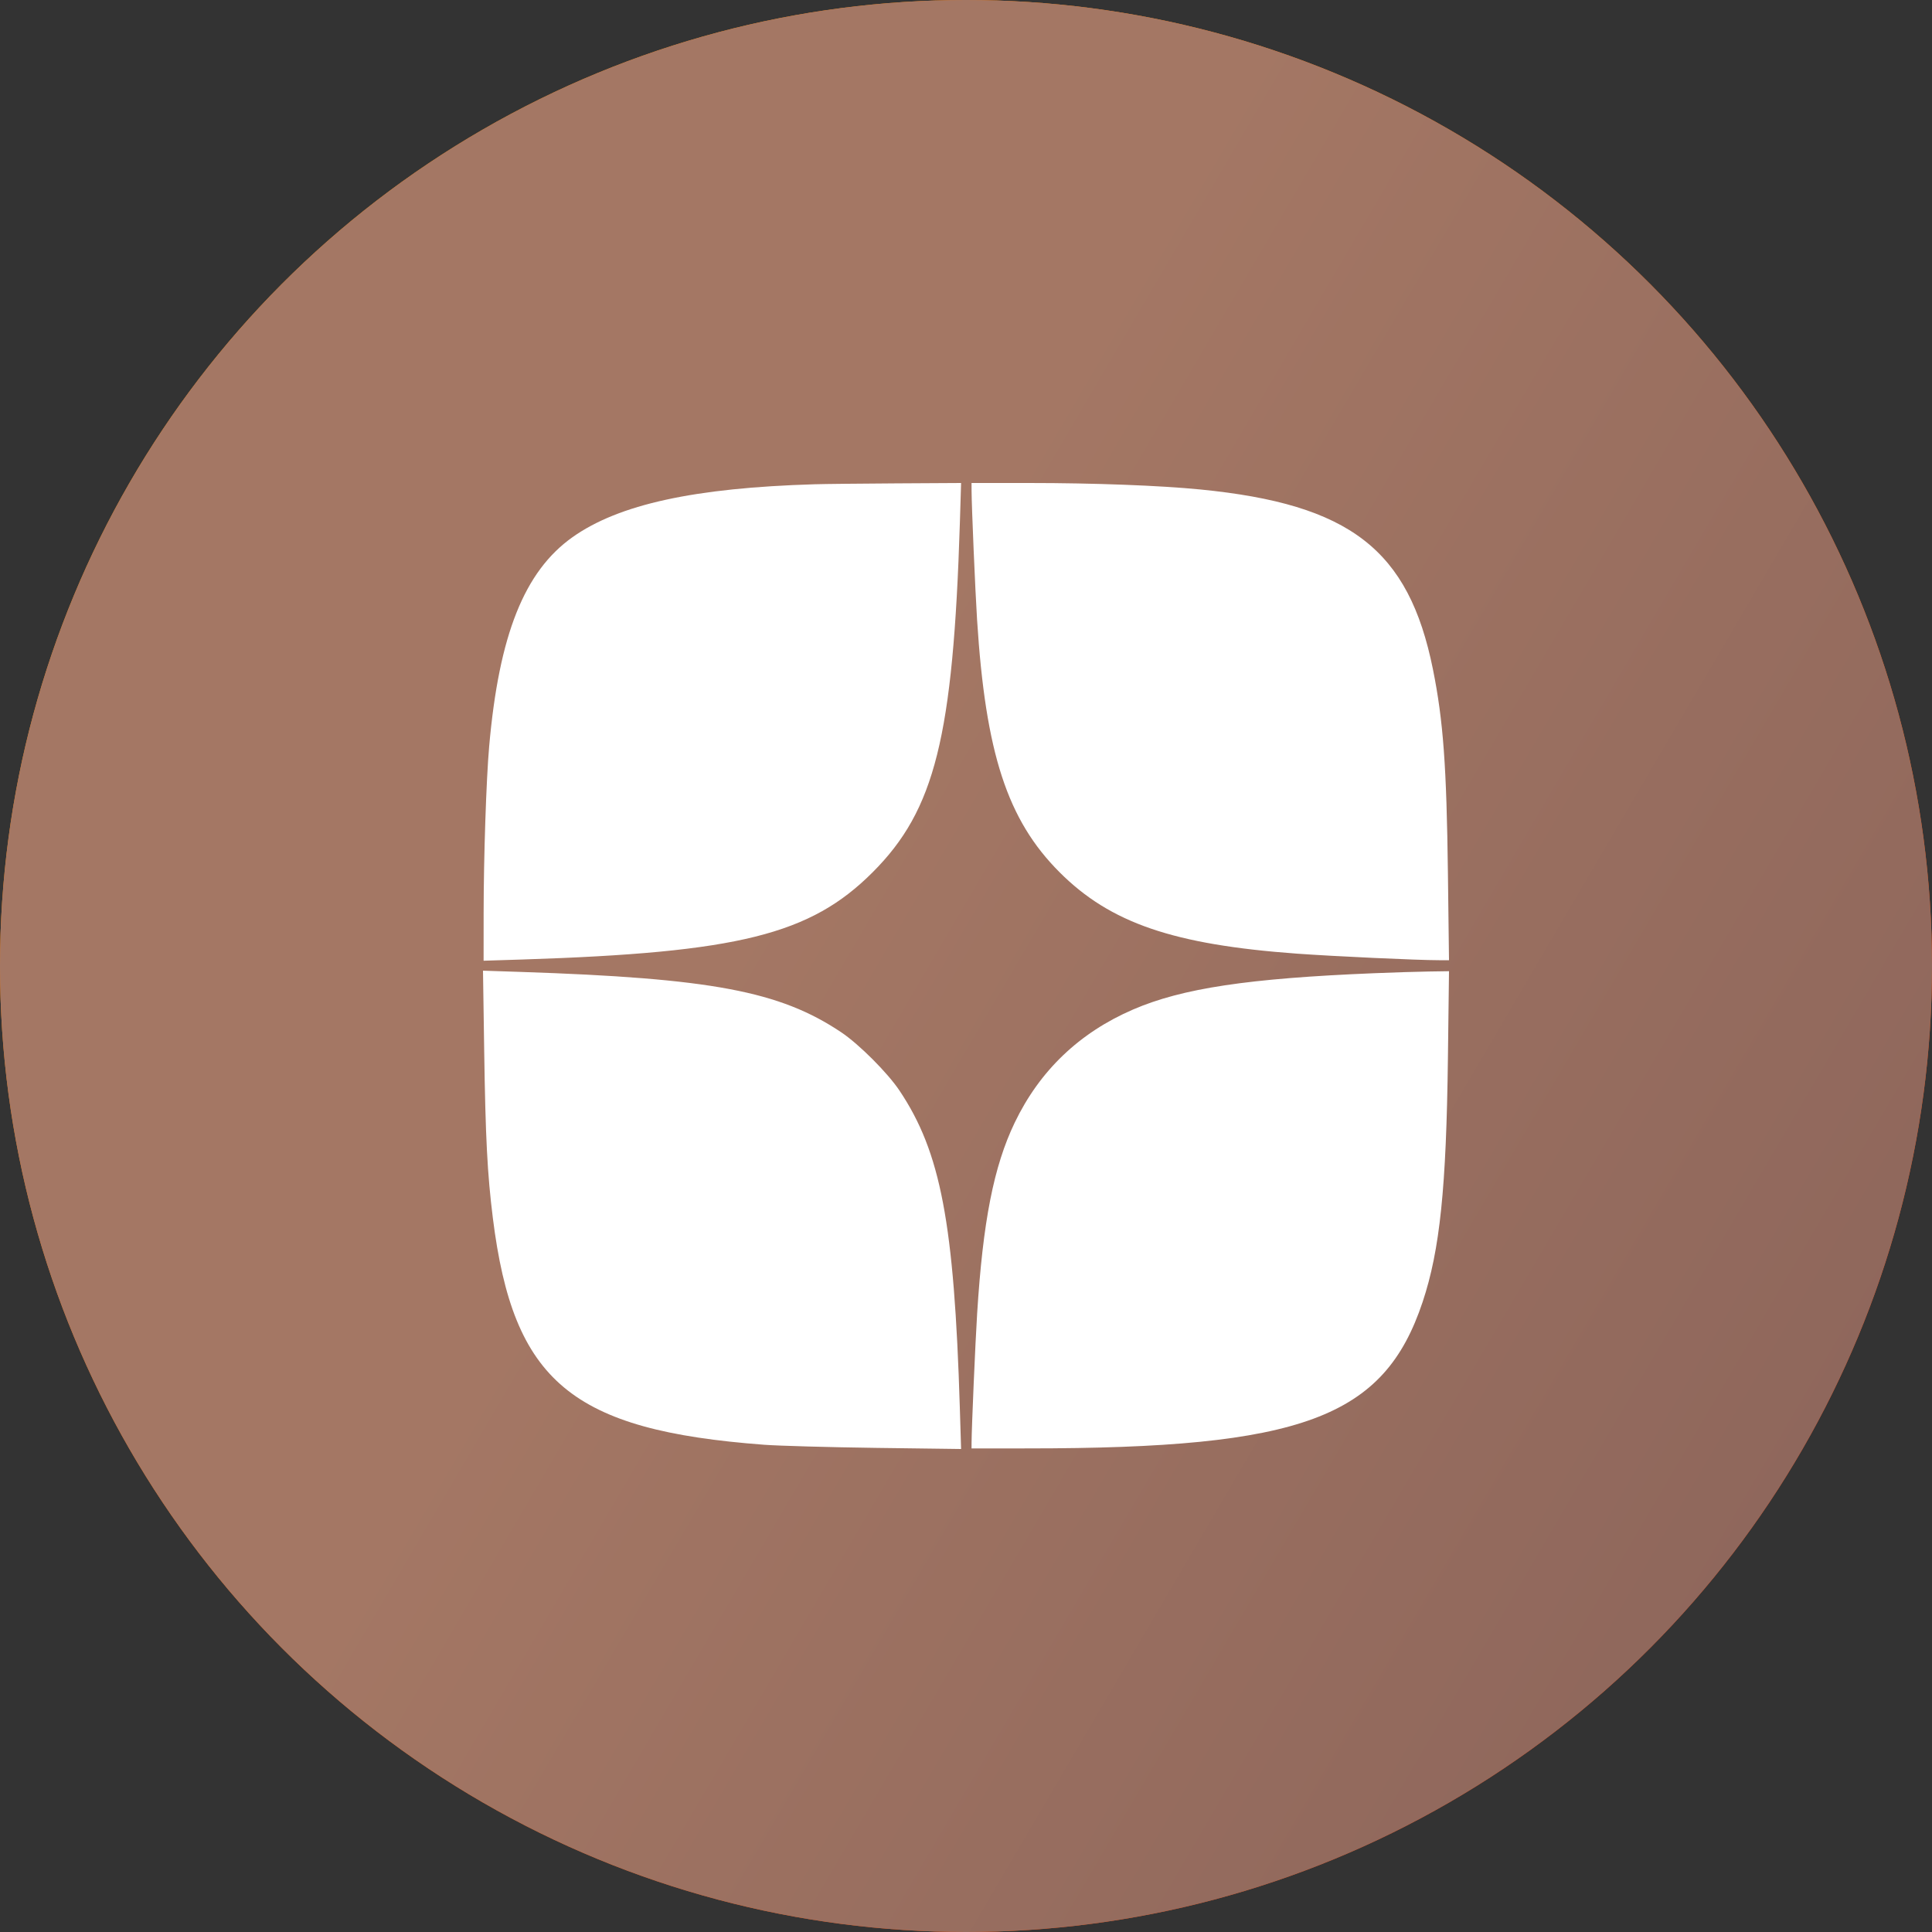<?xml version="1.0" encoding="UTF-8"?> <svg xmlns="http://www.w3.org/2000/svg" width="52" height="52" viewBox="0 0 52 52" fill="none"><rect x="0" y="0" width="52" height="52" fill="#333333" stroke="none"/><circle cx="26" cy="26" r="26" fill="url(#paint0_linear_1308_467)"></circle><circle cx="26" cy="26" r="26" fill="url(#paint1_linear_1308_467)"></circle><path fill-rule="evenodd" clip-rule="evenodd" d="M21.928 13.034C18.689 13.13 16.653 13.575 15.408 14.459C14.112 15.379 13.43 17.089 13.166 20.089C13.088 20.967 13.018 23.072 13.017 24.555L13.016 25.858L14.065 25.825C19.876 25.638 21.81 25.156 23.488 23.477C25.165 21.799 25.654 19.837 25.835 14.075L25.868 13L24.12 13.01C23.159 13.016 22.172 13.026 21.928 13.034ZM26.15 13.21C26.151 13.611 26.248 15.895 26.298 16.68C26.526 20.275 27.113 22.07 28.517 23.475C29.884 24.844 31.584 25.426 34.913 25.668C35.907 25.74 38.156 25.844 38.727 25.844H39L38.971 23.51C38.935 20.616 38.846 19.395 38.567 18.011C37.917 14.791 36.338 13.571 32.304 13.174C31.214 13.067 29.453 13 27.692 13L26.149 13L26.15 13.21ZM13.032 28.27C13.067 30.629 13.117 31.596 13.265 32.783C13.816 37.19 15.379 38.495 20.57 38.886C20.964 38.915 22.317 38.953 23.577 38.97L25.868 39L25.834 37.893C25.682 32.915 25.32 31.012 24.209 29.352C23.891 28.876 23.119 28.104 22.643 27.785C20.989 26.677 19.148 26.33 14.008 26.159L13 26.126L13.032 28.27ZM36.987 26.194C33.599 26.332 31.821 26.6 30.497 27.171C29.052 27.795 27.984 28.816 27.311 30.216C26.747 31.391 26.455 32.873 26.3 35.354C26.251 36.127 26.151 38.45 26.15 38.824L26.149 38.985L27.668 38.984C35.046 38.983 37.252 38.164 38.291 35.04C38.755 33.646 38.928 31.973 38.971 28.475L39 26.14L38.462 26.148C38.167 26.152 37.503 26.173 36.987 26.194Z" fill="white"></path><defs><linearGradient id="paint0_linear_1308_467" x1="3.726" y1="7.535" x2="42.478" y2="50.344" gradientUnits="userSpaceOnUse"><stop stop-color="#FE8B00"></stop><stop offset="1" stop-color="#F83700"></stop></linearGradient><linearGradient id="paint1_linear_1308_467" x1="34.407" y1="4.16586e-06" x2="67.406" y2="19.342" gradientUnits="userSpaceOnUse"><stop stop-color="#A47764"></stop><stop offset="1" stop-color="#8B645A"></stop></linearGradient></defs></svg> 